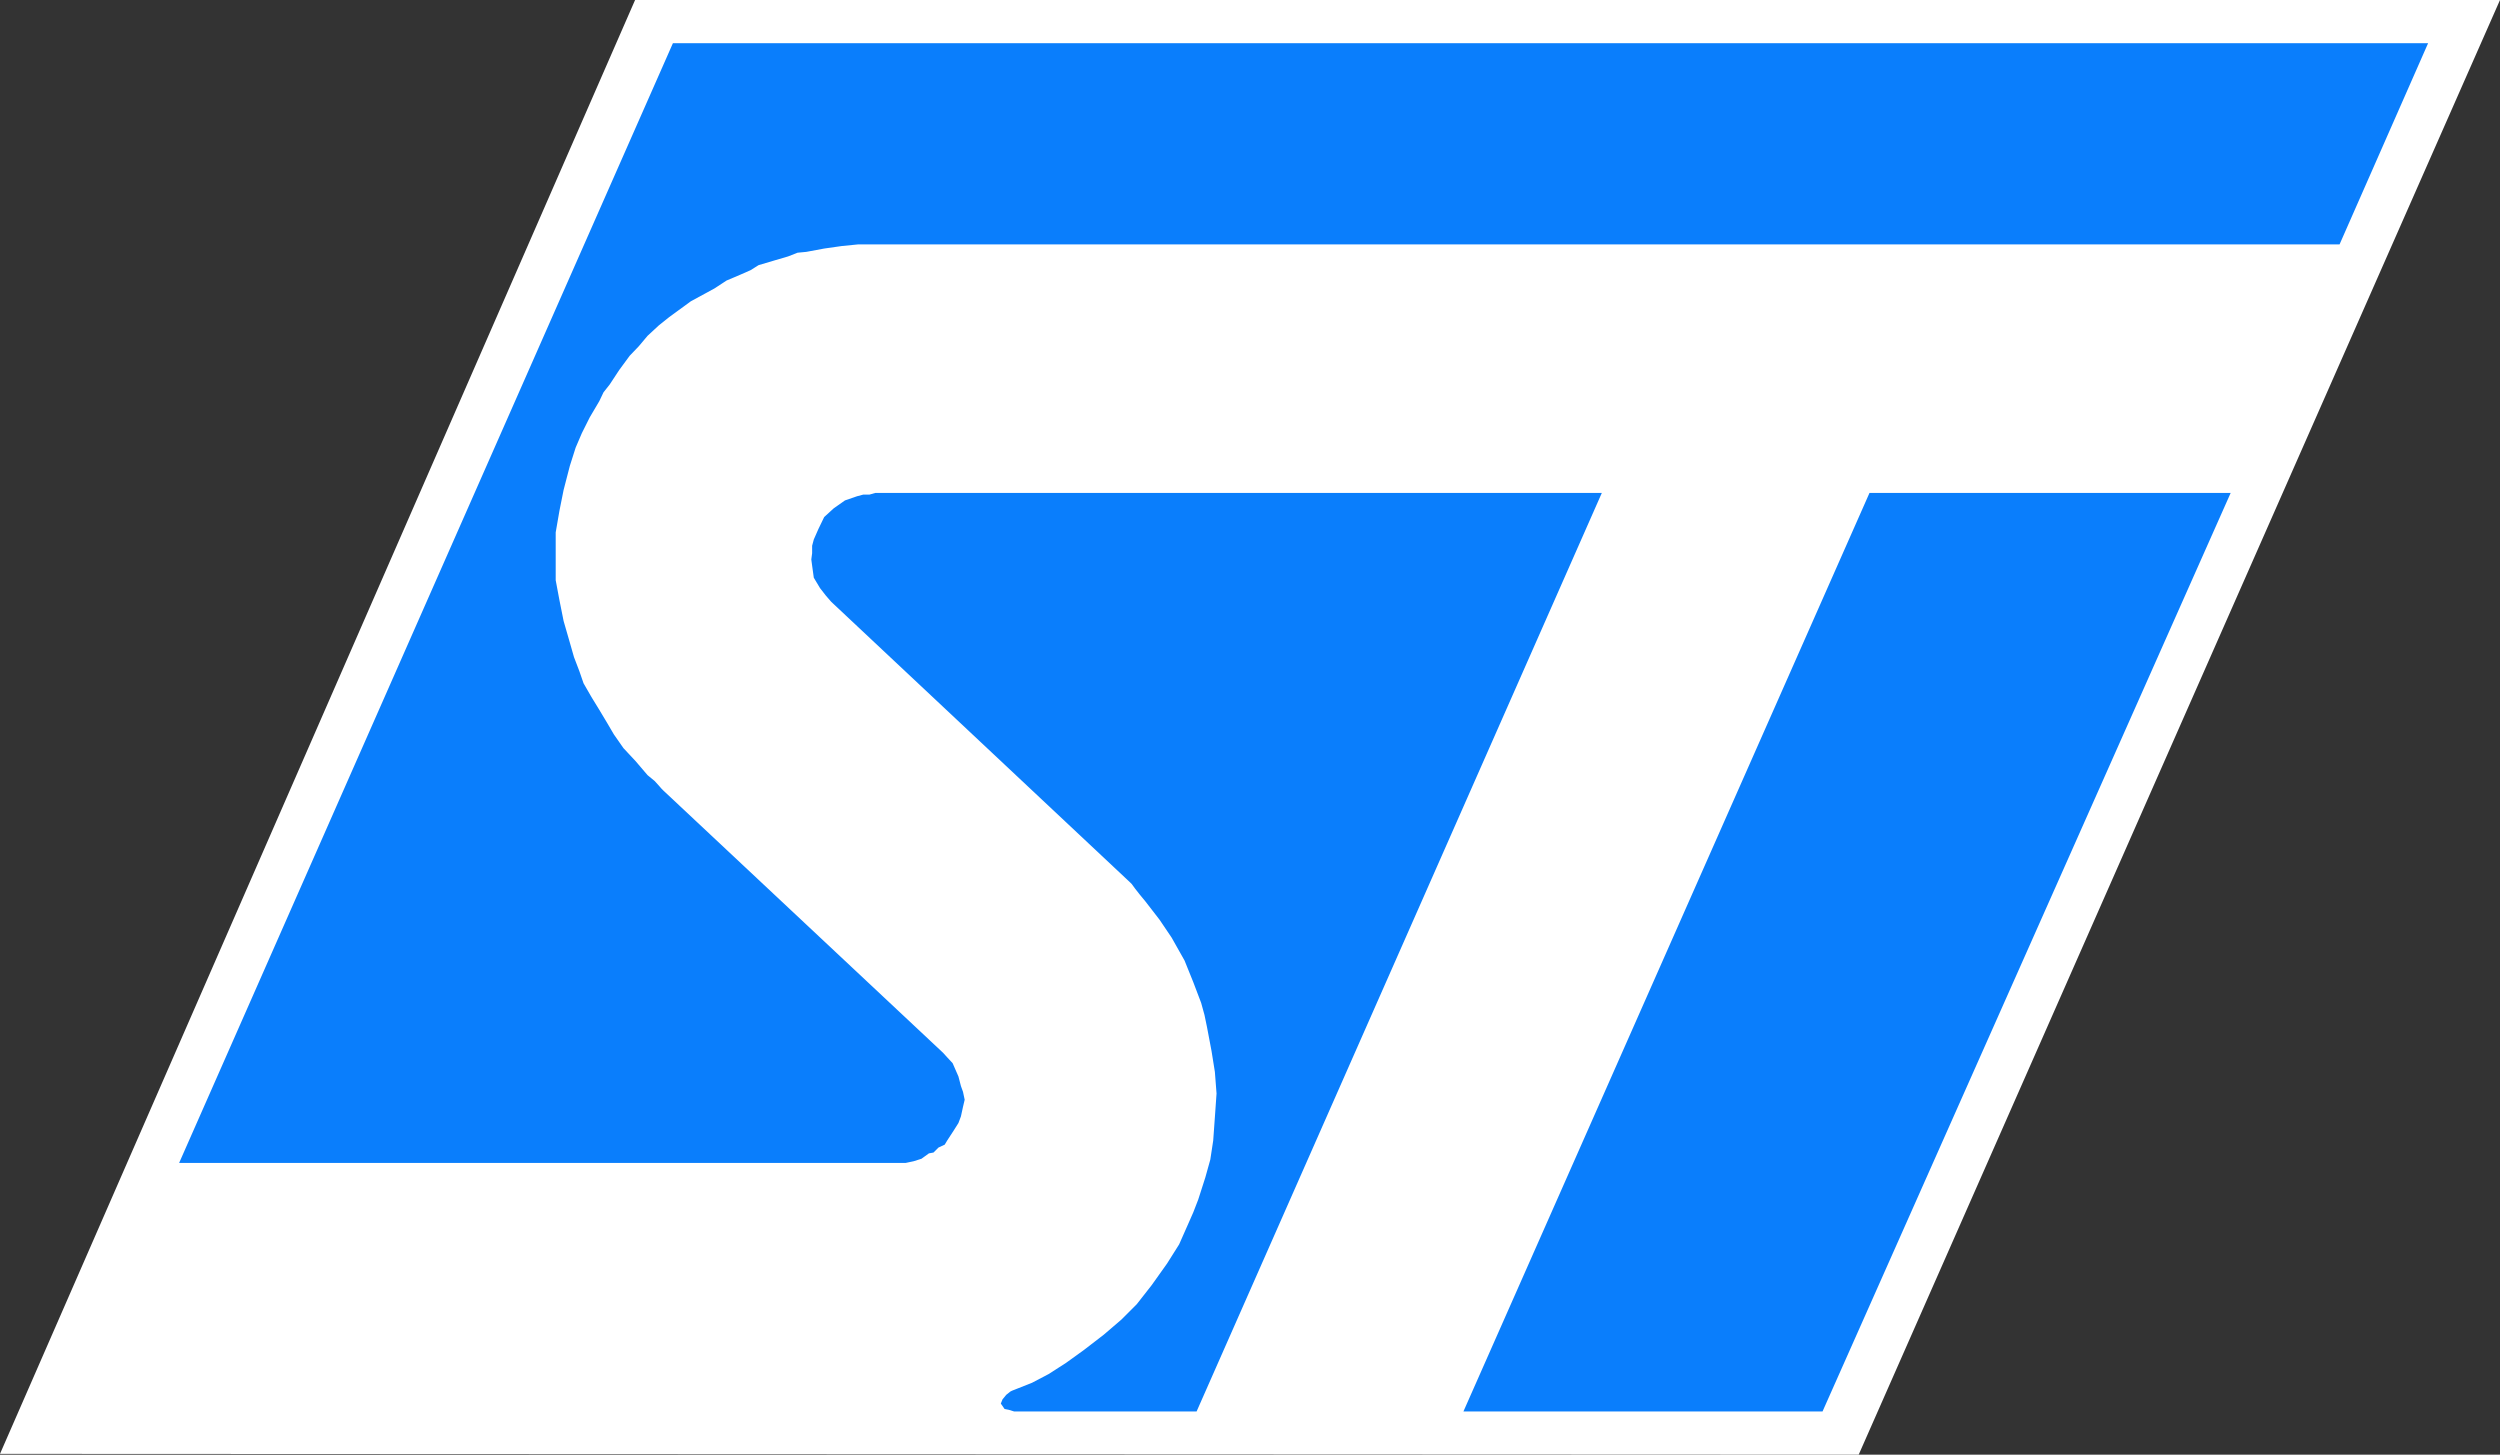 <?xml version="1.0" encoding="UTF-8" standalone="no"?> <svg xmlns:dc="http://purl.org/dc/elements/1.1/" xmlns:cc="http://web.resource.org/cc/" xmlns:rdf="http://www.w3.org/1999/02/22-rdf-syntax-ns#" xmlns:svg="http://www.w3.org/2000/svg" xmlns="http://www.w3.org/2000/svg" xmlns:sodipodi="http://sodipodi.sourceforge.net/DTD/sodipodi-0.dtd" xmlns:inkscape="http://www.inkscape.org/namespaces/inkscape" width="744.095" height="432.973" id="svg1918" sodipodi:version="0.32" inkscape:version="0.44" version="1.0" sodipodi:docbase="C:\Dokumente und Einstellungen\Andreas\Eigene Dateien\Eigene Bilder\sonstiges\Logos\Vektor\Computer, Electronics" sodipodi:docname="ST.svg"><rect width="100%" height="100%" fill="#333333" stroke="none"/><defs id="defs1920"></defs><g inkscape:label="Ebene 1" inkscape:groupmode="layer" id="layer1" transform="translate(-33.667,-298.733)"><g id="g1988"><path style="fill:white;fill-rule:evenodd;stroke:none" d="M 222.691,298.733 L 777.762,298.733 L 586.882,731.706 L 33.667,731.458 L 222.691,298.733" class="ps00" id="path8"></path><path d="M 590.099,445.449 L 697.6,445.449 L 576.12,718.84 L 469.238,718.84 L 590.099,445.449 M 730.011,371.472 L 289.121,371.472 L 284.173,371.967 L 278.977,372.709 L 273.658,373.699 L 271.06,373.947 L 268.215,375.06 L 264.008,376.297 L 259.431,377.658 L 257.081,379.142 L 253.988,380.503 L 249.906,382.235 L 246.318,384.585 L 239.267,388.42 L 232.834,393.121 L 229.742,395.595 L 226.402,398.688 L 223.804,401.78 L 221.082,404.626 L 217.99,408.832 L 215.144,413.161 L 213.289,415.512 L 212.052,418.11 L 209.207,422.934 L 206.856,427.635 L 205,431.965 L 203.269,437.408 L 201.413,444.583 L 200.176,450.768 L 199.063,457.201 L 199.063,471.427 L 200.176,477.365 L 201.413,483.55 L 203.269,489.983 L 204.506,494.313 L 206.114,498.519 L 207.351,502.106 L 209.701,506.189 L 212.052,510.024 L 214.278,513.735 L 216.381,517.322 L 219.227,521.405 L 222.814,525.24 L 226.402,529.446 L 228.505,531.177 L 229.742,532.538 L 230.608,533.528 L 231.103,534.023 L 314.357,612.082 L 315.594,613.442 L 317.202,615.174 L 318.934,619.133 L 319.676,621.978 L 320.295,623.71 L 320.79,626.06 L 320.295,628.163 L 319.676,631.009 L 318.934,632.988 L 317.45,635.338 L 315.594,638.184 L 314.852,639.421 L 312.996,640.287 L 311.512,641.771 L 310.151,642.018 L 307.924,643.627 L 305.574,644.369 L 303.223,644.864 L 86.984,644.864 L 233.948,311.598 L 756.36,311.598 L 730.011,371.472 M 510.432,445.449 L 389.818,718.84 L 335.511,718.84 L 333.903,718.345 L 332.666,718.098 L 331.552,716.49 L 332.047,715.253 L 333.16,713.892 L 334.397,712.902 L 334.892,712.655 L 340.83,710.304 L 345.778,707.707 L 350.974,704.367 L 356.294,700.532 L 362.231,695.955 L 367.427,691.501 L 372.004,686.924 L 376.458,681.233 L 381.035,674.801 L 384.622,669.11 L 387.468,662.677 L 388.828,659.585 L 390.313,655.75 L 392.416,649.193 L 393.9,643.874 L 394.766,638.184 L 395.261,631.256 L 395.756,624.205 L 395.261,617.772 L 394.271,611.587 L 392.911,604.412 L 392.168,600.824 L 391.179,597.237 L 388.828,591.051 L 386.231,584.619 L 382.396,577.815 L 378.808,572.495 L 374.602,567.052 L 372.87,564.949 L 371.509,563.217 L 370.52,561.857 L 370.025,561.362 L 281.08,477.86 L 279.472,476.004 L 277.74,473.778 L 275.884,470.685 L 275.389,467.098 L 275.142,465.242 L 275.389,463.386 L 275.389,461.16 L 275.884,459.304 L 277.245,456.211 L 278.977,452.624 L 281.822,450.026 L 285.162,447.676 L 288.75,446.439 L 290.605,445.944 L 292.461,445.944 L 294.193,445.449 L 510.432,445.449" style="fill:#0a7efc;fill-opacity:1;fill-rule:evenodd;stroke:none" id="path16"></path></g></g></svg> 
